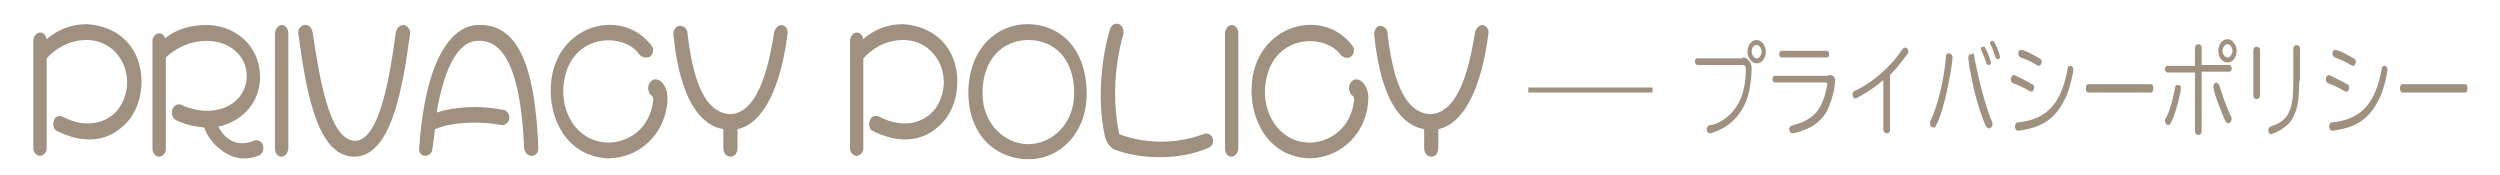 <?xml version="1.0" encoding="utf-8"?>
<!-- Generator: Adobe Illustrator 26.0.2, SVG Export Plug-In . SVG Version: 6.00 Build 0)  -->
<svg version="1.1" id="レイヤー_1" xmlns="http://www.w3.org/2000/svg" xmlns:xlink="http://www.w3.org/1999/xlink" x="0px"
	 y="0px" viewBox="0 0 300 21" style="enable-background:new 0 0 300 21;" xml:space="preserve">
<style type="text/css">
	.st0{fill:#9F9080;}
</style>
<g>
	<path class="st0" d="M209.1,6.9c0.4,0,0.5,0.1,0.8,0.4c0.2,0.3,0.3,0.6,0.3,0.9c0,1-0.2,2.6-0.5,3.5c-0.6,1.8-1.8,3.2-3.4,3.9
		c-0.4,0.2-1,0.4-1.1,0.4c-0.2,0-0.4-0.2-0.4-0.5c0-0.2,0.1-0.3,0.2-0.4c0.1-0.1,0.1-0.1,0.4-0.1c1.2-0.3,2.2-1.1,2.9-2.1
		c0.8-1.1,1.2-2.8,1.2-4.6c0-0.3-0.1-0.5-0.3-0.5h-5.5c-0.2,0-0.3-0.2-0.3-0.4c0-0.3,0.1-0.4,0.3-0.4H209.1z M211.9,6.2
		c0,0.8-0.5,1.4-1.1,1.4c-0.6,0-1.1-0.7-1.1-1.4c0-0.8,0.5-1.4,1.1-1.4C211.4,4.8,211.9,5.5,211.9,6.2z M210.2,6.2
		c0,0.4,0.3,0.8,0.6,0.8s0.6-0.4,0.6-0.8c0-0.4-0.3-0.8-0.6-0.8C210.4,5.4,210.2,5.8,210.2,6.2z"/>
	<path class="st0" d="M219.4,9c0.6,0,0.8,0.2,0.8,0.7c0,1.1-0.5,2.7-1,3.7c-0.5,0.8-1.1,1.4-2,1.9c-0.6,0.3-1.8,0.7-2.1,0.7
		c-0.2,0-0.4-0.2-0.4-0.5c0-0.2,0.1-0.3,0.2-0.4c0.1,0,0.1,0,0.3-0.1c1.3-0.3,2.3-0.9,2.9-1.7c0.5-0.7,0.9-1.7,1.1-2.8
		c0-0.2,0.1-0.4,0.1-0.4c0-0.1-0.1-0.2-0.3-0.2h-6c-0.2,0-0.3-0.2-0.3-0.4c0-0.3,0.1-0.4,0.3-0.4H219.4z M219.2,6.1
		c0.2,0,0.3,0.2,0.3,0.4c0,0.3-0.1,0.4-0.3,0.4h-5.4c-0.2,0-0.3-0.2-0.3-0.4s0.1-0.4,0.3-0.4H219.2z"/>
	<path class="st0" d="M226.8,15.6c0,0.3-0.2,0.4-0.4,0.4c-0.2,0-0.4-0.2-0.4-0.4v-6c-0.9,0.8-1.8,1.4-2.9,2
		c-0.3,0.2-0.4,0.2-0.5,0.2c-0.2,0-0.3-0.2-0.3-0.5c0-0.1,0.1-0.3,0.2-0.4c0,0,0.1,0,0.3-0.1c1.9-0.9,4.1-2.8,5.5-4.9
		c0.1-0.1,0.2-0.2,0.3-0.2c0.2,0,0.4,0.2,0.4,0.5c0,0.1,0,0.2-0.2,0.4c-0.6,0.8-1.2,1.6-2,2.4V15.6z"/>
	<path class="st0" d="M234.3,6.9c0,0.3-0.2,1.8-0.4,2.7c-0.4,2.1-0.9,4.1-1.5,5.3c-0.2,0.4-0.2,0.4-0.4,0.4c-0.2,0-0.4-0.2-0.4-0.5
		c0-0.1,0-0.3,0.1-0.4c0.8-1.6,1.6-4.9,1.8-7.5c0-0.4,0.1-0.5,0.4-0.5C234.1,6.4,234.3,6.6,234.3,6.9z M236.9,6.6
		c0,0.1,0,0.1,0.1,0.7c0.5,2.5,1.3,5.6,2,7.2c0.1,0.2,0.1,0.3,0.1,0.4c0,0.3-0.2,0.5-0.4,0.5c-0.2,0-0.3-0.1-0.5-0.5
		c-0.6-1.4-1.3-3.7-1.7-6c-0.2-0.9-0.3-1.8-0.3-2c0-0.3,0.2-0.4,0.4-0.4C236.7,6.4,236.9,6.4,236.9,6.6z M238.5,6.3
		c0.2,0.5,0.4,1,0.4,1.2c0,0.2-0.1,0.3-0.3,0.3c-0.1,0-0.2-0.1-0.3-0.4c-0.1-0.4-0.4-1-0.5-1.3c-0.1-0.1-0.1-0.2-0.1-0.2
		c0-0.2,0.1-0.3,0.3-0.3S238.2,5.7,238.5,6.3z M239.5,5.4c0.3,0.6,0.5,1.3,0.5,1.4c0,0.2-0.1,0.3-0.3,0.3c-0.1,0-0.2-0.1-0.3-0.4
		c-0.1-0.4-0.3-0.9-0.5-1.3c-0.1-0.1-0.1-0.2-0.1-0.2c0-0.2,0.1-0.3,0.3-0.3C239.2,4.9,239.3,5,239.5,5.4z"/>
	<path class="st0" d="M243.5,9.9c0.3,0.2,0.3,0.2,0.4,0.2c0.1,0.1,0.2,0.2,0.2,0.4c0,0.3-0.2,0.5-0.3,0.5c-0.1,0-0.1,0-0.3-0.1
		c-0.5-0.3-1.3-0.7-1.9-0.9c-0.2-0.1-0.3-0.2-0.3-0.5c0-0.3,0.2-0.5,0.4-0.5C241.7,9,242.6,9.4,243.5,9.9z M248.8,8.3
		c0,0.5-0.4,2.1-0.7,2.9c-0.7,1.7-1.6,2.9-2.9,3.6c-0.7,0.4-1.4,0.6-2.4,0.8c-0.2,0-0.6,0.1-0.6,0.1c-0.2,0-0.4-0.2-0.4-0.5
		c0-0.2,0.1-0.4,0.2-0.5c0.1,0,0.1,0,0.8-0.1c3-0.5,4.6-2.4,5.3-6.3c0-0.3,0.2-0.4,0.4-0.4C248.6,7.9,248.8,8.1,248.8,8.3z
		 M244.2,6.7c0.7,0.4,0.8,0.4,0.8,0.7c0,0.3-0.2,0.5-0.3,0.5c-0.1,0-0.1,0-0.3-0.1c-0.4-0.3-1.3-0.7-1.9-0.9
		c-0.2-0.1-0.3-0.2-0.3-0.5c0-0.3,0.1-0.4,0.3-0.4C242.6,5.9,243.5,6.3,244.2,6.7z"/>
	<path class="st0" d="M258.1,10.1c0.2,0,0.3,0.2,0.3,0.5c0,0.3-0.1,0.5-0.3,0.5h-7.5c-0.2,0-0.3-0.2-0.3-0.5c0-0.3,0.1-0.5,0.3-0.5
		H258.1z"/>
	<path class="st0" d="M261.7,10.6c0,0.5-0.5,2.5-0.9,3.5c-0.3,0.7-0.4,0.9-0.6,0.9c-0.2,0-0.4-0.2-0.4-0.5c0-0.1,0-0.2,0.2-0.5
		c0.4-0.8,0.8-2.3,1-3.4c0-0.3,0.1-0.4,0.3-0.4C261.6,10.2,261.7,10.3,261.7,10.6z M263.4,5.7c0-0.2,0.2-0.4,0.4-0.4
		s0.4,0.2,0.4,0.4v2.1h3.3c0.2,0,0.3,0.2,0.3,0.4c0,0.3-0.1,0.4-0.3,0.4h-3.3v7.2c0,0.2-0.2,0.4-0.4,0.4s-0.4-0.2-0.4-0.4V8.7h-3.3
		c-0.2,0-0.3-0.2-0.3-0.4c0-0.2,0.1-0.4,0.3-0.4h3.3V5.7z M266.3,10.2c0,0,0,0,0.1,0.3c0.3,0.9,0.8,2.5,1.3,3.4
		c0.1,0.2,0.1,0.3,0.1,0.4c0,0.2-0.2,0.5-0.4,0.5c-0.2,0-0.4-0.2-0.9-1.6c-0.5-1.1-0.9-2.5-0.9-2.8c0-0.3,0.2-0.5,0.4-0.5
		C266.1,10,266.2,10.1,266.3,10.2z M268.4,6.1c0,0.8-0.5,1.4-1.1,1.4c-0.6,0-1.1-0.6-1.1-1.4c0-0.8,0.5-1.4,1.1-1.4
		C267.9,4.7,268.4,5.4,268.4,6.1z M266.7,6.1c0,0.4,0.3,0.8,0.6,0.8s0.6-0.4,0.6-0.8c0-0.4-0.3-0.8-0.6-0.8S266.7,5.7,266.7,6.1z"/>
	<path class="st0" d="M271.2,11.5c0,0.2-0.2,0.4-0.4,0.4c-0.2,0-0.4-0.2-0.4-0.4V6c0-0.2,0.2-0.4,0.4-0.4c0.2,0,0.4,0.2,0.4,0.4
		V11.5z M275.9,9.7c0,1.8-0.1,2.7-0.4,3.6c-0.3,0.9-0.7,1.5-1.4,2c-0.5,0.4-1.4,0.8-1.6,0.8c-0.2,0-0.3-0.2-0.3-0.5
		c0-0.2,0.1-0.3,0.2-0.4c0.1,0,0.1,0,0.3-0.1c2-0.7,2.5-2,2.5-5.3V5.8c0-0.2,0.2-0.4,0.4-0.4c0.2,0,0.4,0.2,0.4,0.4V9.7z"/>
	<path class="st0" d="M281.3,9.9c0.3,0.2,0.3,0.2,0.4,0.2c0.1,0.1,0.2,0.2,0.2,0.4c0,0.3-0.2,0.5-0.3,0.5c-0.1,0-0.1,0-0.3-0.1
		c-0.5-0.3-1.3-0.7-1.9-0.9c-0.2-0.1-0.3-0.2-0.3-0.5c0-0.3,0.2-0.5,0.4-0.5C279.5,9,280.3,9.4,281.3,9.9z M286.5,8.3
		c0,0.5-0.4,2.1-0.7,2.9c-0.7,1.7-1.6,2.9-2.9,3.6c-0.7,0.4-1.4,0.6-2.4,0.8c-0.2,0-0.6,0.1-0.6,0.1c-0.2,0-0.4-0.2-0.4-0.5
		c0-0.2,0.1-0.4,0.2-0.5c0.1,0,0.1,0,0.8-0.1c3-0.5,4.6-2.4,5.3-6.3c0-0.3,0.2-0.4,0.4-0.4C286.3,7.9,286.5,8.1,286.5,8.3z
		 M281.9,6.7c0.7,0.4,0.8,0.4,0.8,0.7c0,0.3-0.2,0.5-0.3,0.5c-0.1,0-0.1,0-0.3-0.1c-0.4-0.3-1.3-0.7-1.9-0.9
		c-0.2-0.1-0.3-0.2-0.3-0.5c0-0.3,0.1-0.4,0.3-0.4C280.3,5.9,281.2,6.3,281.9,6.7z"/>
	<path class="st0" d="M295.8,10.1c0.2,0,0.3,0.2,0.3,0.5c0,0.3-0.1,0.5-0.3,0.5h-7.5c-0.2,0-0.3-0.2-0.3-0.5c0-0.3,0.1-0.5,0.3-0.5
		H295.8z"/>
</g>
<g>
	<path class="st0" d="M10.5,2.9c7.3,0.6,7.7,8.5,4.8,11.7c-2.6,2.9-5.9,2.4-8.5,1.1c-0.4-0.2-0.5-0.8-0.3-1.3
		C6.6,14,7.1,13.8,7.5,14c3.1,1.6,5.5,0.6,6.7-0.9c2.5-3.5,0.3-8.3-3.8-8.3C8.1,4.8,6.5,6,5.6,7v10.8c0,0.5-0.4,0.9-0.8,0.9
		S4,18.3,4,17.8V4.9c0-0.5,0.4-1,0.8-1c0.4,0,0.7,0.3,0.8,0.8C6.9,3.6,8.4,2.9,10.5,2.9z"/>
	<path class="st0" d="M31.5,17.3c0.2,0.4,0.1,1-0.3,1.3c-1.3,0.6-2.7,0.5-3.7,0c-1.4-0.7-2.5-1.9-3-3.3c-1.1-0.1-2.5-0.4-3.4-0.9
		c-0.4-0.2-0.6-0.8-0.4-1.3c0.2-0.5,0.7-0.7,1.1-0.5c3.4,1.6,7.4,0.4,7.8-3.1c0.2-2.9-2.2-4.6-4.8-4.6c-2.1,0-3.9,1-4.9,2v11
		c0,0.5-0.4,0.9-0.8,0.9s-0.8-0.4-0.8-0.9V4.9c0-0.5,0.4-0.9,0.8-0.9c0.3,0,0.6,0.2,0.7,0.6c1.1-0.9,2.7-1.6,5-1.6
		c3.1,0,6.4,2.2,6.4,6.3c0,2.8-1.9,5.2-5,5.9c0.8,1.5,2.1,2.4,4,1.8C30.7,16.7,31.3,16.8,31.5,17.3z"/>
	<path class="st0" d="M34.6,17.8c0,0.5-0.4,1-0.8,1c-0.5,0-0.8-0.4-0.8-1V4c0-0.5,0.4-1,0.8-1c0.4,0,0.8,0.4,0.8,1V17.8z"/>
	<path class="st0" d="M47.5,3.9C47.6,3.3,48,3,48.5,3c0.4,0.1,0.8,0.6,0.7,1.1c-0.9,6.7-2.3,14.7-6.7,14.7c-4.8,0-5.9-9.3-6.7-14.7
		c-0.1-0.5,0.2-1,0.7-1.1c0.5-0.1,0.9,0.3,1,0.8c0.8,5.1,1.9,13,5.1,13.1C45.7,16.9,46.9,8.2,47.5,3.9z"/>
	<path class="st0" d="M64.6,17.8c0,0.5-0.3,0.9-0.8,0.9c-0.5,0-0.8-0.4-0.9-0.9c-0.4-9.3-2.4-13.1-5.6-12.9
		c-2.6,0.1-4.1,3.9-4.9,8.6c2.2-0.7,5.1-0.9,8.1-0.3c0.4,0.1,0.7,0.6,0.6,1.1c-0.1,0.5-0.6,0.8-1,0.7c-2-0.4-5.5-0.5-7.9,0.5
		c-0.1,0.8-0.2,1.5-0.3,2.3c0,0.5-0.4,0.9-0.9,0.9c-0.4,0-0.8-0.4-0.7-0.9C51,7.3,54.1,3.1,57.3,3C61.7,2.8,64.2,6.9,64.6,17.8z"/>
	<path class="st0" d="M73.4,17.1c2.2-0.2,4.6-1.7,5-5.1c0-0.6-0.4-0.5-0.5-0.9c-0.2-0.4-0.2-1.1,0.4-1.5c0.9-0.4,1.8,0.8,1.8,2.1
		c0,3.9-3,7.3-7.2,7.3c-5.1-0.3-7-5-6.8-8.6c0.3-7.4,8.5-9.7,12.1-4.9c0.3,0.4,0.2,1-0.2,1.3C77.5,7,77,6.9,76.7,6.5
		c-1.9-2.7-8.6-2.6-9.1,4C67.4,14.1,69.7,17.3,73.4,17.1z"/>
	<path class="st0" d="M92.9,3.9C93,3.4,93.4,3,93.8,3c0.5,0.1,0.8,0.5,0.7,1.1c-0.8,6.2-2.8,10.7-6,11.4v2.3c0,0.6-0.4,1-0.8,1
		c-0.5,0-0.9-0.4-0.9-1v-2.3c-4.4-0.8-5.6-7.4-6-11.4c0-0.5,0.3-1,0.8-1c0.4,0,0.9,0.3,0.9,0.9c0.6,5.2,1.9,9.6,5.2,9.7
		C90.7,13.5,92.1,9,92.9,3.9z"/>
	<path class="st0" d="M108.4,2.9c7.3,0.6,7.7,8.5,4.8,11.7c-2.6,2.9-5.9,2.4-8.5,1.1c-0.4-0.2-0.5-0.8-0.3-1.3
		c0.2-0.5,0.7-0.6,1.1-0.4c3.1,1.6,5.5,0.6,6.7-0.9c2.5-3.5,0.3-8.3-3.8-8.3c-2.3,0-3.9,1.2-4.8,2.2v10.8c0,0.5-0.4,0.9-0.8,0.9
		c-0.4,0-0.8-0.4-0.8-0.9V4.9c0-0.5,0.4-1,0.8-1c0.4,0,0.7,0.3,0.8,0.8C104.8,3.6,106.4,2.9,108.4,2.9z"/>
	<path class="st0" d="M123.3,2.9c3.7,0,7.1,2.7,7.1,8.4c0,4.6-3.2,7.9-7.1,7.8c-3.3,0-7.1-2.4-7.1-8.1
		C116.3,5.8,119.6,2.9,123.3,2.9z M128.9,11.2c0-4.4-2.6-6.4-5.5-6.4s-5.5,2.1-5.5,6.4c0,3.8,2.8,6.1,5.5,6.1
		C126.1,17.3,128.9,15,128.9,11.2z"/>
	<path class="st0" d="M144.4,16.1c0.4-0.2,0.9,0,1.1,0.4c0.2,0.5,0,1-0.4,1.2c-3.8,1.7-8.6,1.3-11.2,0.3c-0.6-0.2-1.1-0.8-1.3-1.6
		c-1.1-4.9-0.2-10.3,0.6-12.9c0.2-0.5,0.6-0.8,1.1-0.6c0.4,0.2,0.6,0.7,0.5,1.2c-1.1,3.9-1.3,8-0.5,12
		C137.5,17.3,141.2,17.3,144.4,16.1z"/>
	<path class="st0" d="M148.6,17.8c0,0.5-0.4,1-0.8,1c-0.5,0-0.8-0.4-0.8-1V4c0-0.5,0.4-1,0.8-1c0.4,0,0.8,0.4,0.8,1V17.8z"/>
	<path class="st0" d="M157.5,17.1c2.2-0.2,4.6-1.7,5-5.1c0-0.6-0.4-0.5-0.5-0.9c-0.2-0.4-0.2-1.1,0.4-1.5c0.9-0.4,1.8,0.8,1.8,2.1
		c0,3.9-3,7.3-7.2,7.3c-5.1-0.3-7-5-6.8-8.6c0.3-7.4,8.5-9.7,12.1-4.9c0.3,0.4,0.2,1-0.2,1.3c-0.4,0.3-0.9,0.1-1.2-0.2
		c-1.9-2.7-8.6-2.6-9.1,4C151.6,14.1,153.9,17.3,157.5,17.1z"/>
	<path class="st0" d="M177,3.9c0.1-0.5,0.5-0.9,0.9-0.9c0.5,0.1,0.8,0.5,0.7,1.1c-0.8,6.2-2.8,10.7-6,11.4v2.3c0,0.6-0.4,1-0.8,1
		c-0.5,0-0.9-0.4-0.9-1v-2.3c-4.4-0.8-5.6-7.4-6-11.4c0-0.5,0.3-1,0.7-1c0.4,0,0.9,0.3,0.9,0.9c0.6,5.2,1.9,9.6,5.2,9.7
		C174.8,13.5,176.2,9,177,3.9z"/>
</g>
<rect x="183.4" y="10.5" class="st0" width="14.9" height="0.6"/>
</svg>
